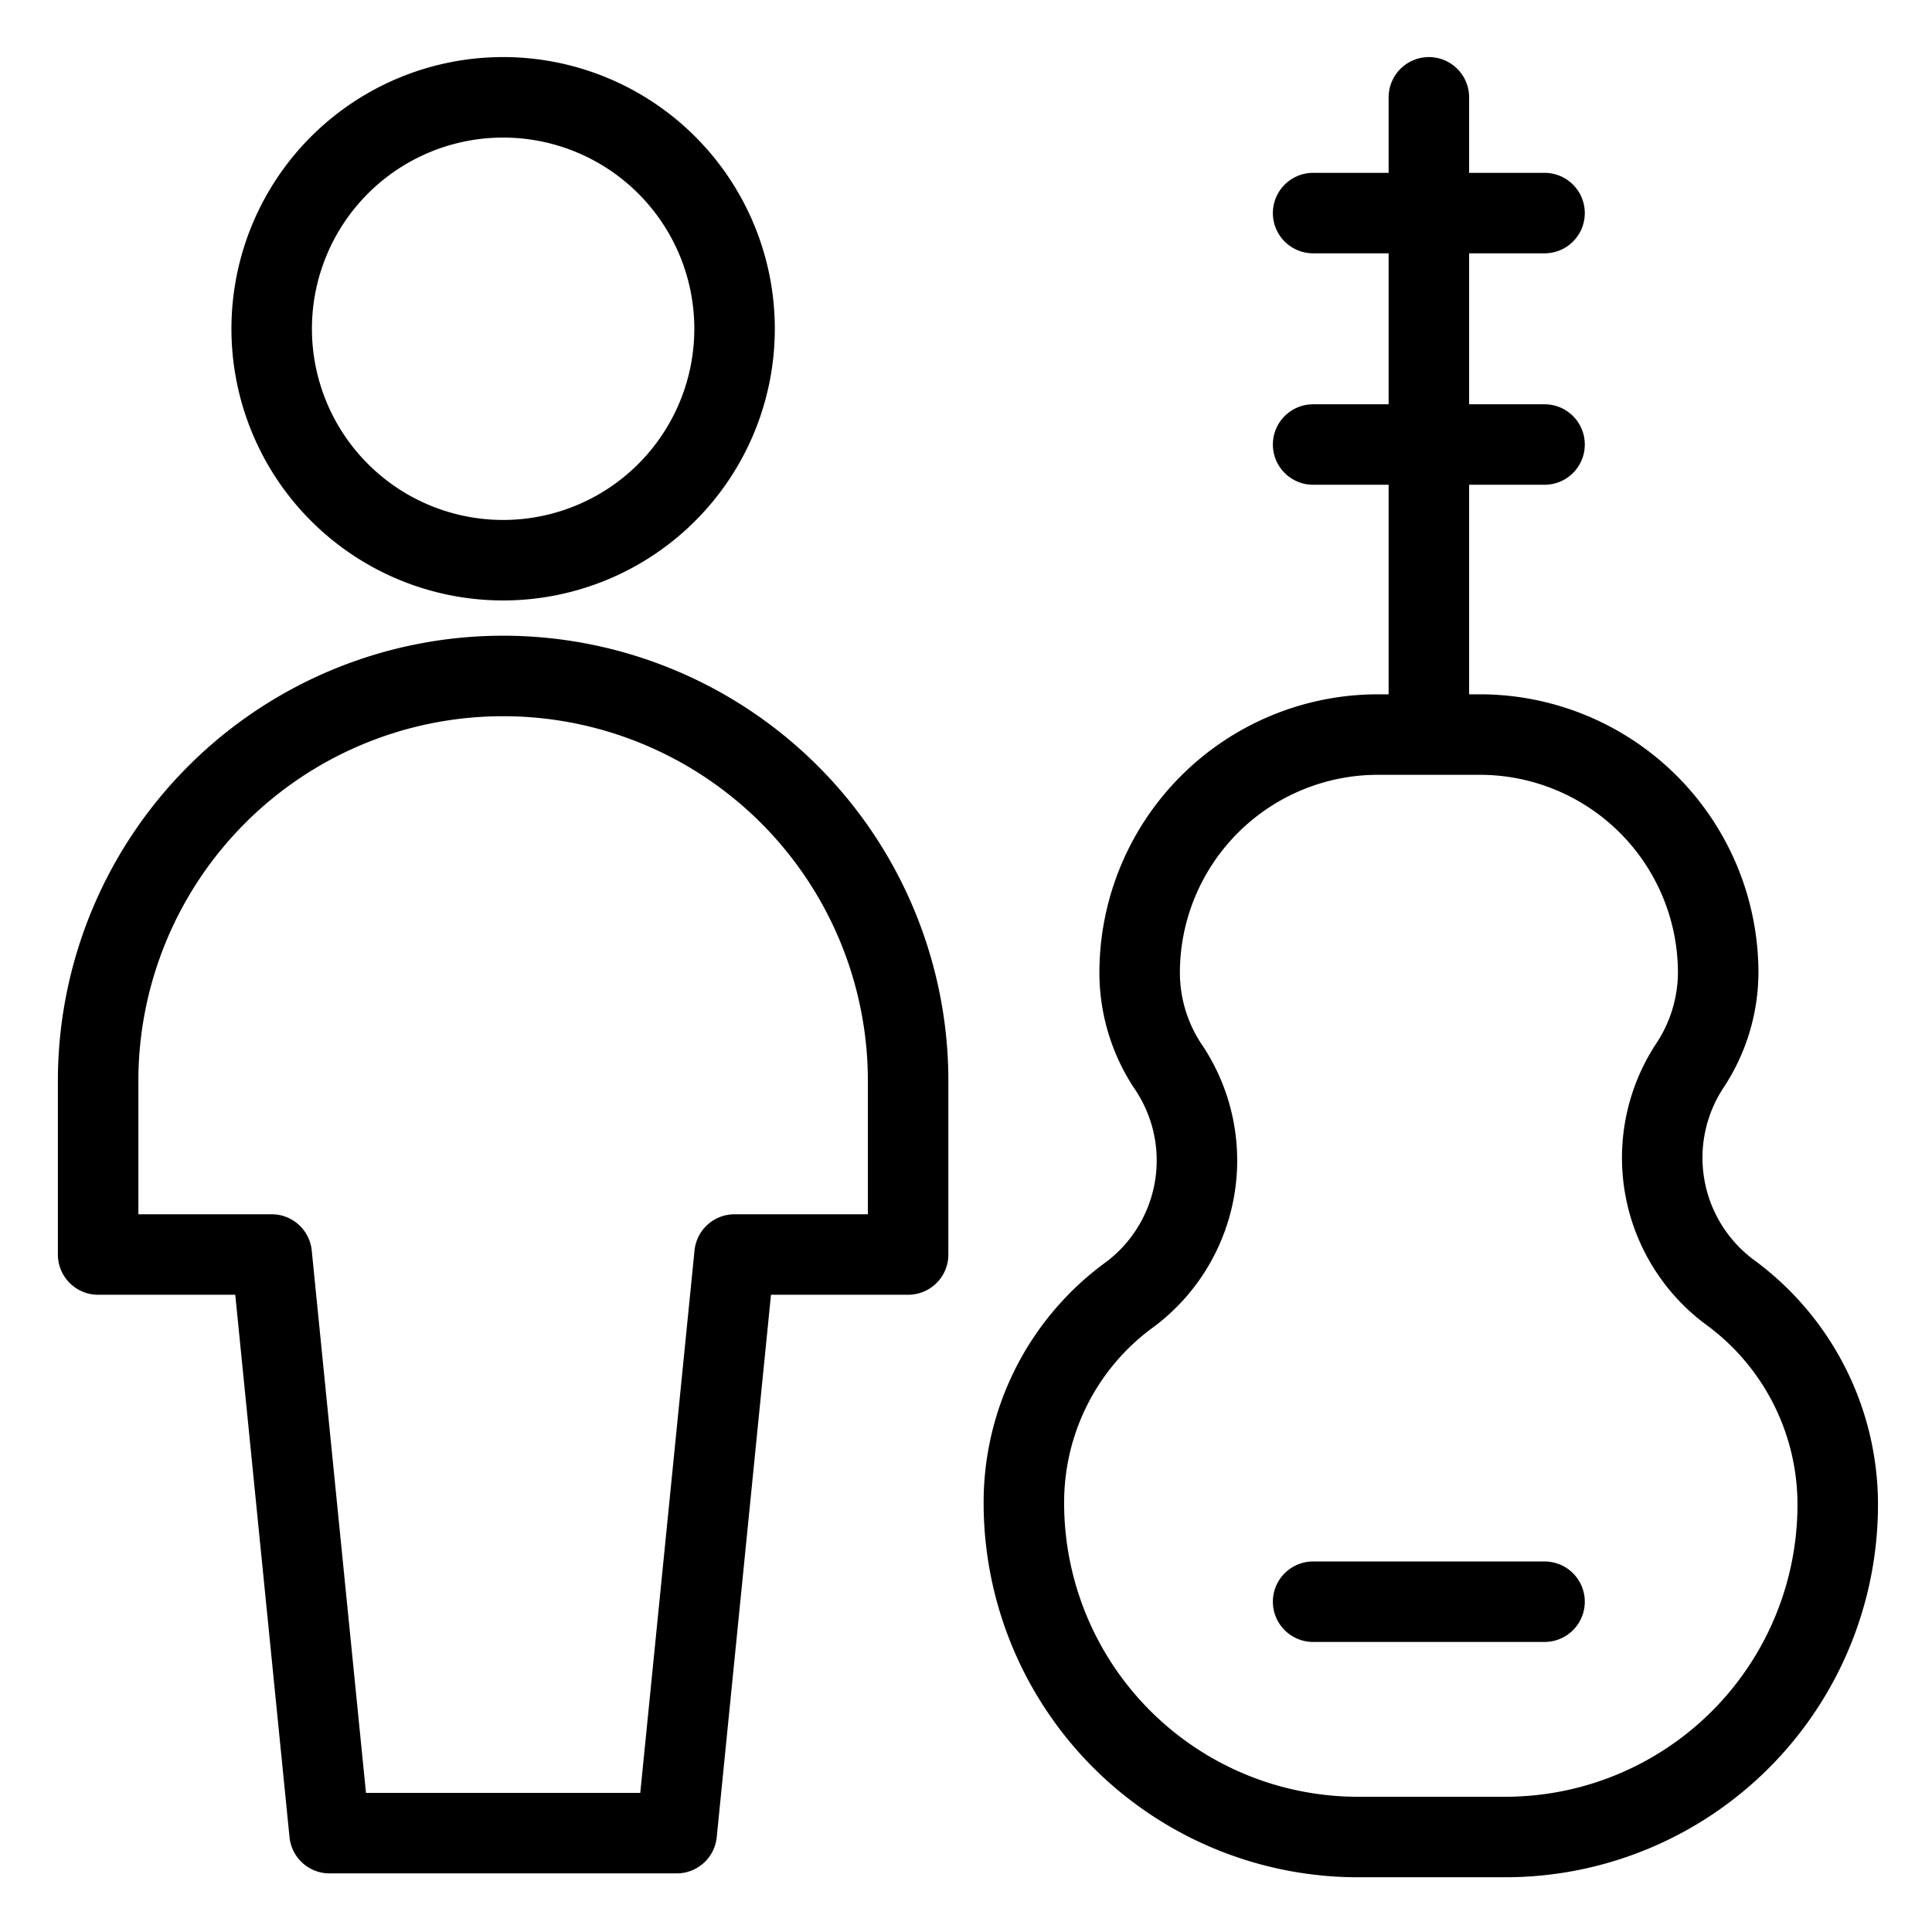 <svg width="24" height="24" id="Concert-Guitarist--Streamline-Ultimate" viewBox="-0.5 -0.5 24 24" xmlns="http://www.w3.org/2000/svg"><desc>Concert Guitarist Streamline Icon: https://streamlinehq.com</desc><g><g><path stroke-width="1" stroke-linejoin="round" stroke-linecap="round" stroke="#000000" fill="none" d="M2.875 3.584a2.875 2.875 0 1 0 5.75 0 2.875 2.875 0 1 0 -5.75 0"></path><path stroke-width="1" stroke-linejoin="round" stroke-linecap="round" stroke="#000000" fill="none" d="M10.781 12.928a5.031 5.031 0 0 0 -10.062 0v2.156H2.875l0.719 7.188h4.312l0.719 -7.188h2.156Z"></path></g><path stroke-width="1" stroke-linejoin="round" stroke-linecap="round" stroke="#000000" fill="none" d="m17.25 8.615 0 -7.906"></path><path stroke-width="1" stroke-linejoin="round" stroke-linecap="round" stroke="#000000" fill="none" d="m15.812 5.022 2.875 0"></path><path stroke-width="1" stroke-linejoin="round" stroke-linecap="round" stroke="#000000" fill="none" d="m15.812 2.147 2.875 0"></path><path stroke-width="1" stroke-linejoin="round" stroke-linecap="round" stroke="#000000" fill="none" d="M20.978 15.544a2.08 2.08 0 0 1 -0.479 -2.817 2.108 2.108 0 0 0 0.345 -1.15A2.961 2.961 0 0 0 17.873 8.625h-1.255a2.961 2.961 0 0 0 -2.961 2.961 2.108 2.108 0 0 0 0.345 1.15 2.08 2.08 0 0 1 -0.508 2.875 3.191 3.191 0 0 0 -1.275 2.559 4.15 4.15 0 0 0 4.15 4.15H18.208a4.13 4.13 0 0 0 4.121 -4.121 3.268 3.268 0 0 0 -1.351 -2.655Z"></path><path stroke-width="1" stroke-linejoin="round" stroke-linecap="round" stroke="#000000" fill="none" d="m15.812 19.397 2.875 0"></path></g></svg>